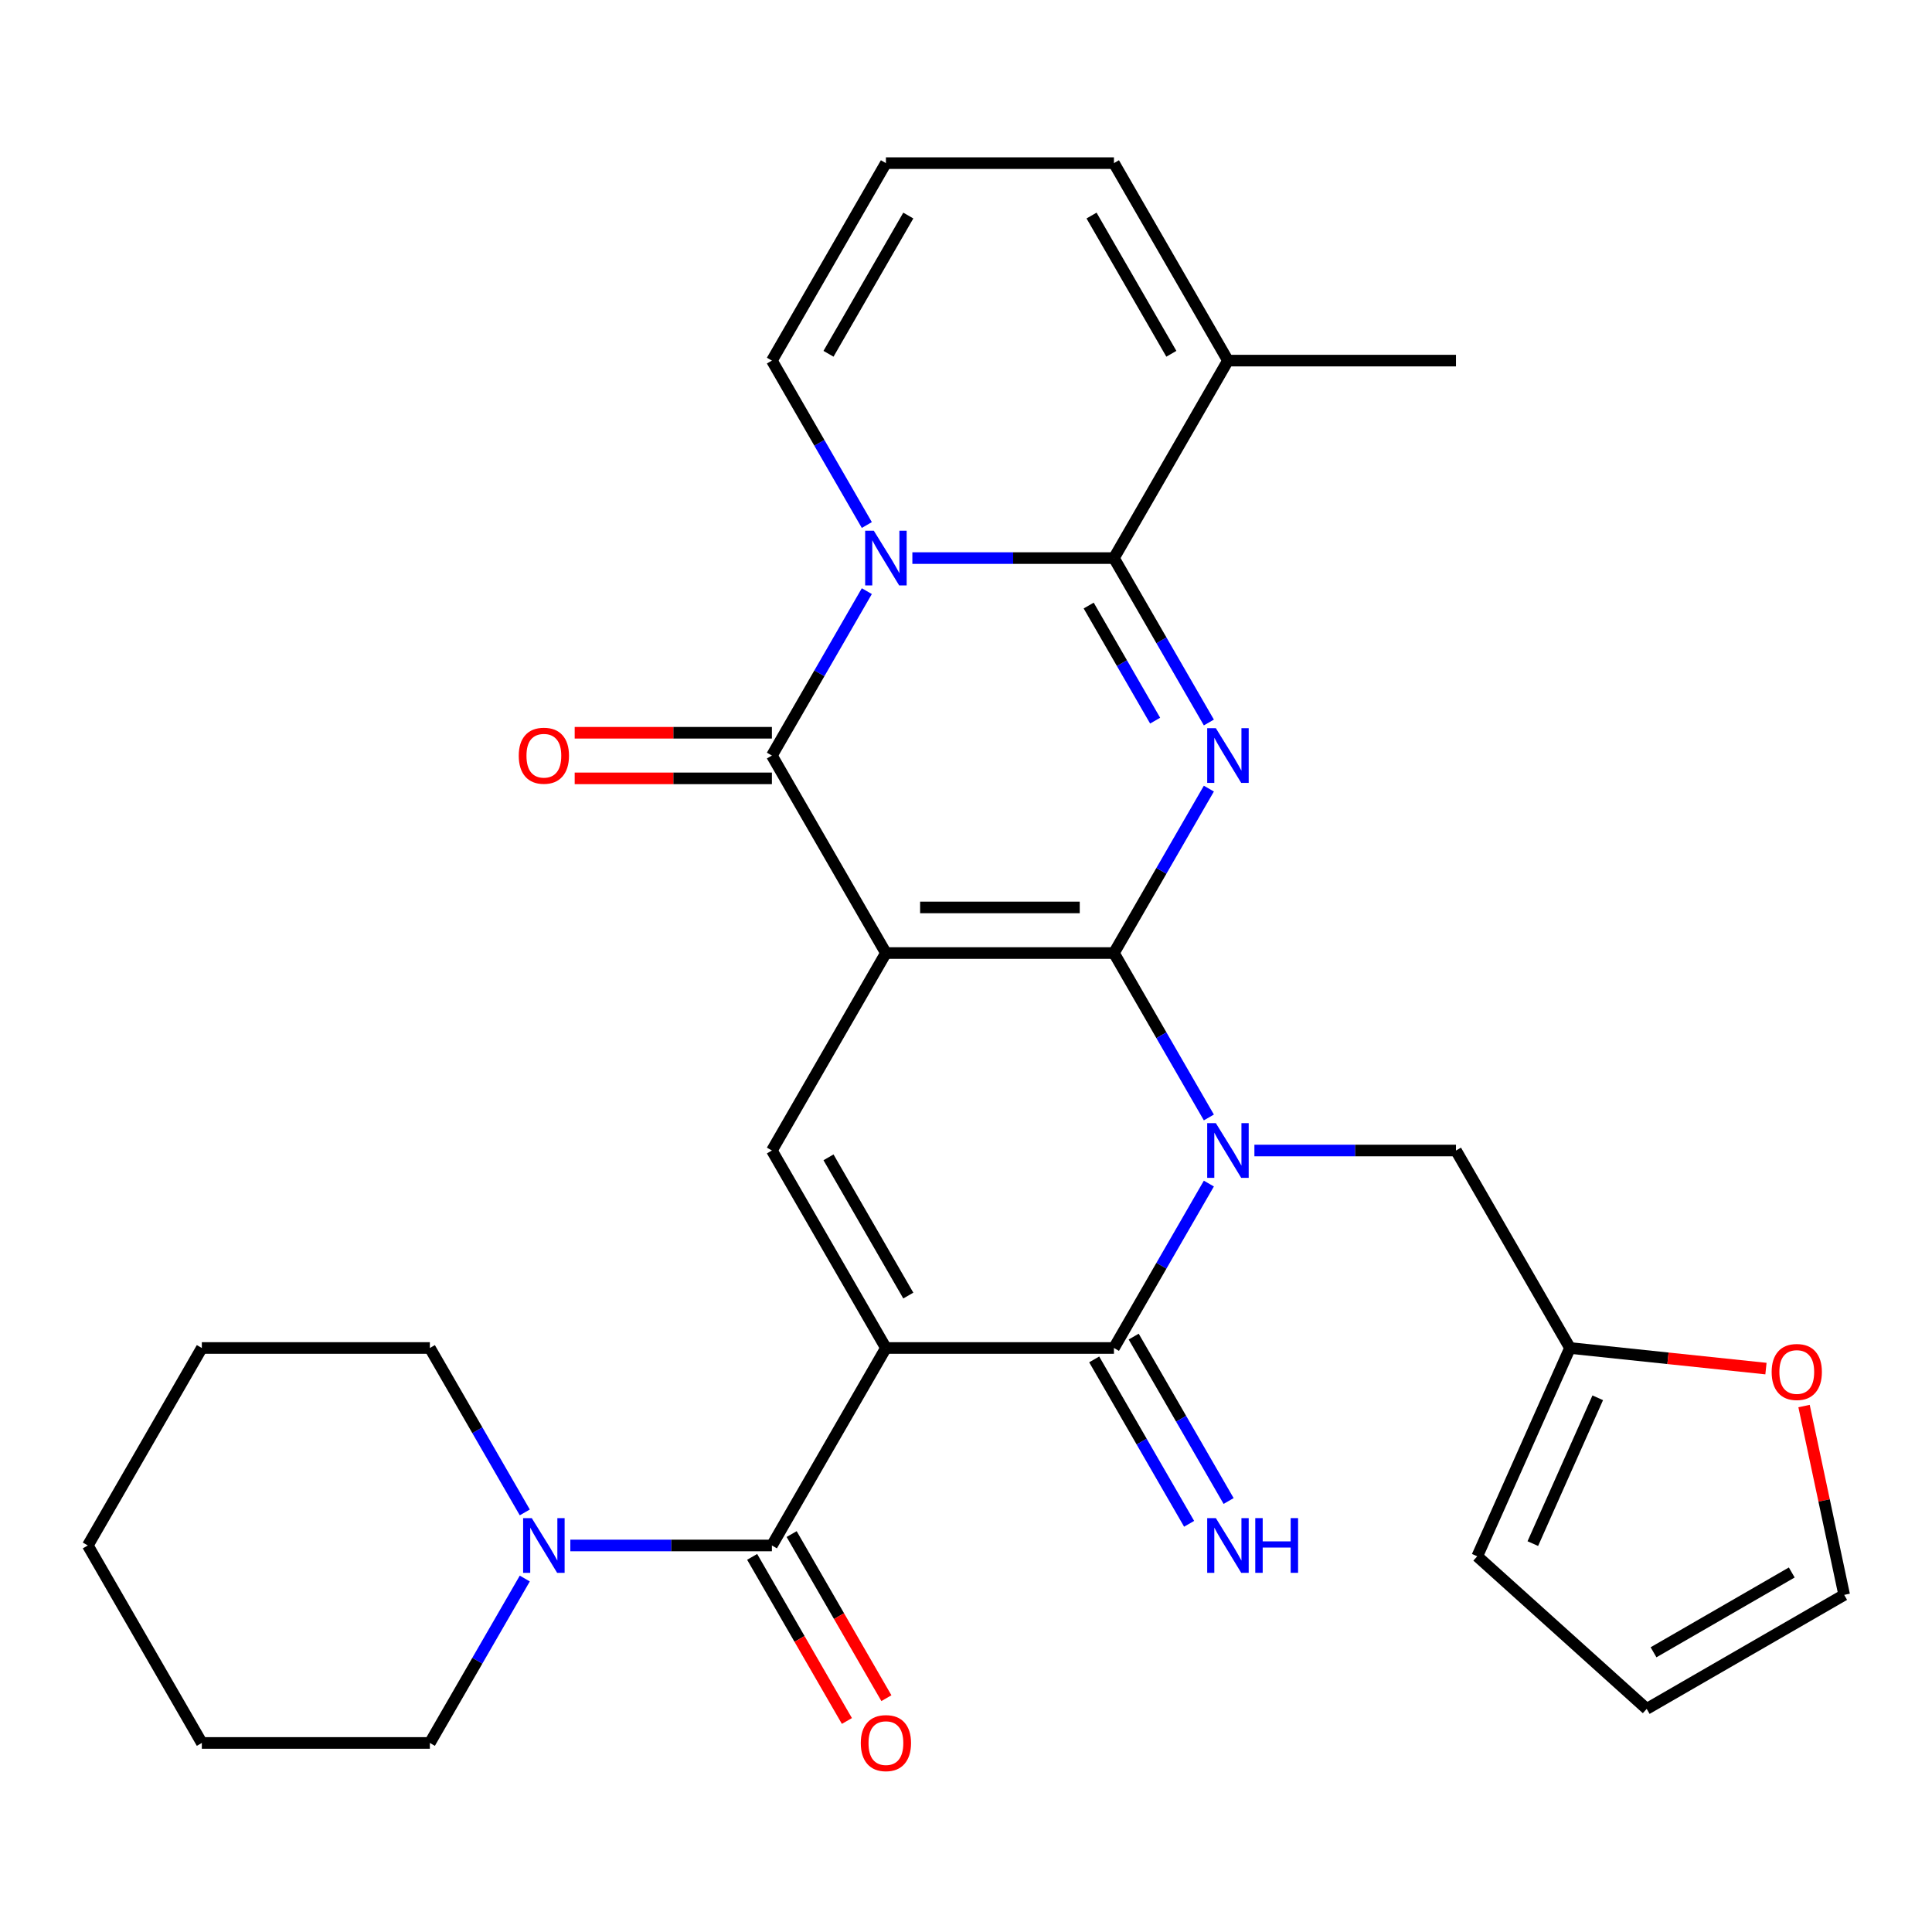 <?xml version='1.0' encoding='iso-8859-1'?>
<svg version='1.1' baseProfile='full'
              xmlns='http://www.w3.org/2000/svg'
                      xmlns:rdkit='http://www.rdkit.org/xml'
                      xmlns:xlink='http://www.w3.org/1999/xlink'
                  xml:space='preserve'
width='1000px' height='1000px' viewBox='0 0 1000 1000'>
<!-- END OF HEADER -->
<rect style='opacity:1.0;fill:#FFFFFF;stroke:none' width='1000' height='1000' x='0' y='0'> </rect>
<path class='bond-0' d='M 576.574,493.291 L 458.547,493.291' style='fill:none;fill-rule:evenodd;stroke:#000000;stroke-width:6px;stroke-linecap:butt;stroke-linejoin:miter;stroke-opacity:1' />
<path class='bond-0' d='M 558.87,469.686 L 476.251,469.686' style='fill:none;fill-rule:evenodd;stroke:#000000;stroke-width:6px;stroke-linecap:butt;stroke-linejoin:miter;stroke-opacity:1' />
<path class='bond-1' d='M 576.574,493.291 L 601.141,535.843' style='fill:none;fill-rule:evenodd;stroke:#000000;stroke-width:6px;stroke-linecap:butt;stroke-linejoin:miter;stroke-opacity:1' />
<path class='bond-1' d='M 601.141,535.843 L 625.708,578.394' style='fill:none;fill-rule:evenodd;stroke:#0000FF;stroke-width:6px;stroke-linecap:butt;stroke-linejoin:miter;stroke-opacity:1' />
<path class='bond-3' d='M 576.574,493.291 L 601.141,450.739' style='fill:none;fill-rule:evenodd;stroke:#000000;stroke-width:6px;stroke-linecap:butt;stroke-linejoin:miter;stroke-opacity:1' />
<path class='bond-3' d='M 601.141,450.739 L 625.708,408.188' style='fill:none;fill-rule:evenodd;stroke:#0000FF;stroke-width:6px;stroke-linecap:butt;stroke-linejoin:miter;stroke-opacity:1' />
<path class='bond-7' d='M 458.547,493.291 L 399.534,391.077' style='fill:none;fill-rule:evenodd;stroke:#000000;stroke-width:6px;stroke-linecap:butt;stroke-linejoin:miter;stroke-opacity:1' />
<path class='bond-8' d='M 458.547,493.291 L 399.534,595.505' style='fill:none;fill-rule:evenodd;stroke:#000000;stroke-width:6px;stroke-linecap:butt;stroke-linejoin:miter;stroke-opacity:1' />
<path class='bond-5' d='M 625.708,612.615 L 601.141,655.167' style='fill:none;fill-rule:evenodd;stroke:#0000FF;stroke-width:6px;stroke-linecap:butt;stroke-linejoin:miter;stroke-opacity:1' />
<path class='bond-5' d='M 601.141,655.167 L 576.574,697.719' style='fill:none;fill-rule:evenodd;stroke:#000000;stroke-width:6px;stroke-linecap:butt;stroke-linejoin:miter;stroke-opacity:1' />
<path class='bond-12' d='M 649.277,595.505 L 701.445,595.505' style='fill:none;fill-rule:evenodd;stroke:#0000FF;stroke-width:6px;stroke-linecap:butt;stroke-linejoin:miter;stroke-opacity:1' />
<path class='bond-12' d='M 701.445,595.505 L 753.613,595.505' style='fill:none;fill-rule:evenodd;stroke:#000000;stroke-width:6px;stroke-linecap:butt;stroke-linejoin:miter;stroke-opacity:1' />
<path class='bond-2' d='M 458.547,697.719 L 576.574,697.719' style='fill:none;fill-rule:evenodd;stroke:#000000;stroke-width:6px;stroke-linecap:butt;stroke-linejoin:miter;stroke-opacity:1' />
<path class='bond-9' d='M 458.547,697.719 L 399.534,799.933' style='fill:none;fill-rule:evenodd;stroke:#000000;stroke-width:6px;stroke-linecap:butt;stroke-linejoin:miter;stroke-opacity:1' />
<path class='bond-30' d='M 458.547,697.719 L 399.534,595.505' style='fill:none;fill-rule:evenodd;stroke:#000000;stroke-width:6px;stroke-linecap:butt;stroke-linejoin:miter;stroke-opacity:1' />
<path class='bond-30' d='M 470.138,670.584 L 428.829,599.034' style='fill:none;fill-rule:evenodd;stroke:#000000;stroke-width:6px;stroke-linecap:butt;stroke-linejoin:miter;stroke-opacity:1' />
<path class='bond-6' d='M 625.708,373.966 L 601.141,331.415' style='fill:none;fill-rule:evenodd;stroke:#0000FF;stroke-width:6px;stroke-linecap:butt;stroke-linejoin:miter;stroke-opacity:1' />
<path class='bond-6' d='M 601.141,331.415 L 576.574,288.863' style='fill:none;fill-rule:evenodd;stroke:#000000;stroke-width:6px;stroke-linecap:butt;stroke-linejoin:miter;stroke-opacity:1' />
<path class='bond-6' d='M 597.895,373.004 L 580.698,343.217' style='fill:none;fill-rule:evenodd;stroke:#0000FF;stroke-width:6px;stroke-linecap:butt;stroke-linejoin:miter;stroke-opacity:1' />
<path class='bond-6' d='M 580.698,343.217 L 563.501,313.431' style='fill:none;fill-rule:evenodd;stroke:#000000;stroke-width:6px;stroke-linecap:butt;stroke-linejoin:miter;stroke-opacity:1' />
<path class='bond-4' d='M 472.238,288.863 L 524.406,288.863' style='fill:none;fill-rule:evenodd;stroke:#0000FF;stroke-width:6px;stroke-linecap:butt;stroke-linejoin:miter;stroke-opacity:1' />
<path class='bond-4' d='M 524.406,288.863 L 576.574,288.863' style='fill:none;fill-rule:evenodd;stroke:#000000;stroke-width:6px;stroke-linecap:butt;stroke-linejoin:miter;stroke-opacity:1' />
<path class='bond-13' d='M 448.668,271.752 L 424.101,229.201' style='fill:none;fill-rule:evenodd;stroke:#0000FF;stroke-width:6px;stroke-linecap:butt;stroke-linejoin:miter;stroke-opacity:1' />
<path class='bond-13' d='M 424.101,229.201 L 399.534,186.649' style='fill:none;fill-rule:evenodd;stroke:#000000;stroke-width:6px;stroke-linecap:butt;stroke-linejoin:miter;stroke-opacity:1' />
<path class='bond-31' d='M 448.668,305.974 L 424.101,348.525' style='fill:none;fill-rule:evenodd;stroke:#0000FF;stroke-width:6px;stroke-linecap:butt;stroke-linejoin:miter;stroke-opacity:1' />
<path class='bond-31' d='M 424.101,348.525 L 399.534,391.077' style='fill:none;fill-rule:evenodd;stroke:#000000;stroke-width:6px;stroke-linecap:butt;stroke-linejoin:miter;stroke-opacity:1' />
<path class='bond-14' d='M 566.352,703.62 L 590.919,746.172' style='fill:none;fill-rule:evenodd;stroke:#000000;stroke-width:6px;stroke-linecap:butt;stroke-linejoin:miter;stroke-opacity:1' />
<path class='bond-14' d='M 590.919,746.172 L 615.487,788.723' style='fill:none;fill-rule:evenodd;stroke:#0000FF;stroke-width:6px;stroke-linecap:butt;stroke-linejoin:miter;stroke-opacity:1' />
<path class='bond-14' d='M 586.795,691.817 L 611.362,734.369' style='fill:none;fill-rule:evenodd;stroke:#000000;stroke-width:6px;stroke-linecap:butt;stroke-linejoin:miter;stroke-opacity:1' />
<path class='bond-14' d='M 611.362,734.369 L 635.929,776.921' style='fill:none;fill-rule:evenodd;stroke:#0000FF;stroke-width:6px;stroke-linecap:butt;stroke-linejoin:miter;stroke-opacity:1' />
<path class='bond-11' d='M 576.574,288.863 L 635.587,186.649' style='fill:none;fill-rule:evenodd;stroke:#000000;stroke-width:6px;stroke-linecap:butt;stroke-linejoin:miter;stroke-opacity:1' />
<path class='bond-16' d='M 399.534,379.274 L 348.496,379.274' style='fill:none;fill-rule:evenodd;stroke:#000000;stroke-width:6px;stroke-linecap:butt;stroke-linejoin:miter;stroke-opacity:1' />
<path class='bond-16' d='M 348.496,379.274 L 297.458,379.274' style='fill:none;fill-rule:evenodd;stroke:#FF0000;stroke-width:6px;stroke-linecap:butt;stroke-linejoin:miter;stroke-opacity:1' />
<path class='bond-16' d='M 399.534,402.88 L 348.496,402.88' style='fill:none;fill-rule:evenodd;stroke:#000000;stroke-width:6px;stroke-linecap:butt;stroke-linejoin:miter;stroke-opacity:1' />
<path class='bond-16' d='M 348.496,402.88 L 297.458,402.88' style='fill:none;fill-rule:evenodd;stroke:#FF0000;stroke-width:6px;stroke-linecap:butt;stroke-linejoin:miter;stroke-opacity:1' />
<path class='bond-10' d='M 399.534,799.933 L 347.366,799.933' style='fill:none;fill-rule:evenodd;stroke:#000000;stroke-width:6px;stroke-linecap:butt;stroke-linejoin:miter;stroke-opacity:1' />
<path class='bond-10' d='M 347.366,799.933 L 295.198,799.933' style='fill:none;fill-rule:evenodd;stroke:#0000FF;stroke-width:6px;stroke-linecap:butt;stroke-linejoin:miter;stroke-opacity:1' />
<path class='bond-18' d='M 389.313,805.834 L 413.834,848.306' style='fill:none;fill-rule:evenodd;stroke:#000000;stroke-width:6px;stroke-linecap:butt;stroke-linejoin:miter;stroke-opacity:1' />
<path class='bond-18' d='M 413.834,848.306 L 438.355,890.777' style='fill:none;fill-rule:evenodd;stroke:#FF0000;stroke-width:6px;stroke-linecap:butt;stroke-linejoin:miter;stroke-opacity:1' />
<path class='bond-18' d='M 409.755,794.031 L 434.276,836.503' style='fill:none;fill-rule:evenodd;stroke:#000000;stroke-width:6px;stroke-linecap:butt;stroke-linejoin:miter;stroke-opacity:1' />
<path class='bond-18' d='M 434.276,836.503 L 458.797,878.975' style='fill:none;fill-rule:evenodd;stroke:#FF0000;stroke-width:6px;stroke-linecap:butt;stroke-linejoin:miter;stroke-opacity:1' />
<path class='bond-24' d='M 271.629,782.822 L 247.061,740.27' style='fill:none;fill-rule:evenodd;stroke:#0000FF;stroke-width:6px;stroke-linecap:butt;stroke-linejoin:miter;stroke-opacity:1' />
<path class='bond-24' d='M 247.061,740.27 L 222.494,697.719' style='fill:none;fill-rule:evenodd;stroke:#000000;stroke-width:6px;stroke-linecap:butt;stroke-linejoin:miter;stroke-opacity:1' />
<path class='bond-25' d='M 271.629,817.043 L 247.061,859.595' style='fill:none;fill-rule:evenodd;stroke:#0000FF;stroke-width:6px;stroke-linecap:butt;stroke-linejoin:miter;stroke-opacity:1' />
<path class='bond-25' d='M 247.061,859.595 L 222.494,902.147' style='fill:none;fill-rule:evenodd;stroke:#000000;stroke-width:6px;stroke-linecap:butt;stroke-linejoin:miter;stroke-opacity:1' />
<path class='bond-20' d='M 635.587,186.649 L 576.574,84.435' style='fill:none;fill-rule:evenodd;stroke:#000000;stroke-width:6px;stroke-linecap:butt;stroke-linejoin:miter;stroke-opacity:1' />
<path class='bond-20' d='M 606.292,183.12 L 564.983,111.57' style='fill:none;fill-rule:evenodd;stroke:#000000;stroke-width:6px;stroke-linecap:butt;stroke-linejoin:miter;stroke-opacity:1' />
<path class='bond-26' d='M 635.587,186.649 L 753.613,186.649' style='fill:none;fill-rule:evenodd;stroke:#000000;stroke-width:6px;stroke-linecap:butt;stroke-linejoin:miter;stroke-opacity:1' />
<path class='bond-15' d='M 753.613,595.505 L 812.626,697.719' style='fill:none;fill-rule:evenodd;stroke:#000000;stroke-width:6px;stroke-linecap:butt;stroke-linejoin:miter;stroke-opacity:1' />
<path class='bond-32' d='M 399.534,186.649 L 458.547,84.435' style='fill:none;fill-rule:evenodd;stroke:#000000;stroke-width:6px;stroke-linecap:butt;stroke-linejoin:miter;stroke-opacity:1' />
<path class='bond-32' d='M 428.829,183.12 L 470.138,111.57' style='fill:none;fill-rule:evenodd;stroke:#000000;stroke-width:6px;stroke-linecap:butt;stroke-linejoin:miter;stroke-opacity:1' />
<path class='bond-19' d='M 812.626,697.719 L 863.341,703.049' style='fill:none;fill-rule:evenodd;stroke:#000000;stroke-width:6px;stroke-linecap:butt;stroke-linejoin:miter;stroke-opacity:1' />
<path class='bond-19' d='M 863.341,703.049 L 914.056,708.379' style='fill:none;fill-rule:evenodd;stroke:#FF0000;stroke-width:6px;stroke-linecap:butt;stroke-linejoin:miter;stroke-opacity:1' />
<path class='bond-21' d='M 812.626,697.719 L 764.621,805.541' style='fill:none;fill-rule:evenodd;stroke:#000000;stroke-width:6px;stroke-linecap:butt;stroke-linejoin:miter;stroke-opacity:1' />
<path class='bond-21' d='M 826.99,723.493 L 793.386,798.969' style='fill:none;fill-rule:evenodd;stroke:#000000;stroke-width:6px;stroke-linecap:butt;stroke-linejoin:miter;stroke-opacity:1' />
<path class='bond-17' d='M 458.547,84.435 L 576.574,84.435' style='fill:none;fill-rule:evenodd;stroke:#000000;stroke-width:6px;stroke-linecap:butt;stroke-linejoin:miter;stroke-opacity:1' />
<path class='bond-22' d='M 933.771,727.767 L 944.158,776.635' style='fill:none;fill-rule:evenodd;stroke:#FF0000;stroke-width:6px;stroke-linecap:butt;stroke-linejoin:miter;stroke-opacity:1' />
<path class='bond-22' d='M 944.158,776.635 L 954.545,825.503' style='fill:none;fill-rule:evenodd;stroke:#000000;stroke-width:6px;stroke-linecap:butt;stroke-linejoin:miter;stroke-opacity:1' />
<path class='bond-23' d='M 764.621,805.541 L 852.332,884.516' style='fill:none;fill-rule:evenodd;stroke:#000000;stroke-width:6px;stroke-linecap:butt;stroke-linejoin:miter;stroke-opacity:1' />
<path class='bond-33' d='M 954.545,825.503 L 852.332,884.516' style='fill:none;fill-rule:evenodd;stroke:#000000;stroke-width:6px;stroke-linecap:butt;stroke-linejoin:miter;stroke-opacity:1' />
<path class='bond-33' d='M 927.411,813.912 L 855.861,855.222' style='fill:none;fill-rule:evenodd;stroke:#000000;stroke-width:6px;stroke-linecap:butt;stroke-linejoin:miter;stroke-opacity:1' />
<path class='bond-28' d='M 222.494,697.719 L 104.468,697.719' style='fill:none;fill-rule:evenodd;stroke:#000000;stroke-width:6px;stroke-linecap:butt;stroke-linejoin:miter;stroke-opacity:1' />
<path class='bond-27' d='M 222.494,902.147 L 104.468,902.147' style='fill:none;fill-rule:evenodd;stroke:#000000;stroke-width:6px;stroke-linecap:butt;stroke-linejoin:miter;stroke-opacity:1' />
<path class='bond-29' d='M 104.468,902.147 L 45.455,799.933' style='fill:none;fill-rule:evenodd;stroke:#000000;stroke-width:6px;stroke-linecap:butt;stroke-linejoin:miter;stroke-opacity:1' />
<path class='bond-34' d='M 104.468,697.719 L 45.455,799.933' style='fill:none;fill-rule:evenodd;stroke:#000000;stroke-width:6px;stroke-linecap:butt;stroke-linejoin:miter;stroke-opacity:1' />
<path  class='atom-2' d='M 629.327 581.345
L 638.607 596.345
Q 639.527 597.825, 641.007 600.505
Q 642.487 603.185, 642.567 603.345
L 642.567 581.345
L 646.327 581.345
L 646.327 609.665
L 642.447 609.665
L 632.487 593.265
Q 631.327 591.345, 630.087 589.145
Q 628.887 586.945, 628.527 586.265
L 628.527 609.665
L 624.847 609.665
L 624.847 581.345
L 629.327 581.345
' fill='#0000FF'/>
<path  class='atom-4' d='M 629.327 376.917
L 638.607 391.917
Q 639.527 393.397, 641.007 396.077
Q 642.487 398.757, 642.567 398.917
L 642.567 376.917
L 646.327 376.917
L 646.327 405.237
L 642.447 405.237
L 632.487 388.837
Q 631.327 386.917, 630.087 384.717
Q 628.887 382.517, 628.527 381.837
L 628.527 405.237
L 624.847 405.237
L 624.847 376.917
L 629.327 376.917
' fill='#0000FF'/>
<path  class='atom-5' d='M 452.287 274.703
L 461.567 289.703
Q 462.487 291.183, 463.967 293.863
Q 465.447 296.543, 465.527 296.703
L 465.527 274.703
L 469.287 274.703
L 469.287 303.023
L 465.407 303.023
L 455.447 286.623
Q 454.287 284.703, 453.047 282.503
Q 451.847 280.303, 451.487 279.623
L 451.487 303.023
L 447.807 303.023
L 447.807 274.703
L 452.287 274.703
' fill='#0000FF'/>
<path  class='atom-11' d='M 275.247 785.773
L 284.527 800.773
Q 285.447 802.253, 286.927 804.933
Q 288.407 807.613, 288.487 807.773
L 288.487 785.773
L 292.247 785.773
L 292.247 814.093
L 288.367 814.093
L 278.407 797.693
Q 277.247 795.773, 276.007 793.573
Q 274.807 791.373, 274.447 790.693
L 274.447 814.093
L 270.767 814.093
L 270.767 785.773
L 275.247 785.773
' fill='#0000FF'/>
<path  class='atom-15' d='M 629.327 785.773
L 638.607 800.773
Q 639.527 802.253, 641.007 804.933
Q 642.487 807.613, 642.567 807.773
L 642.567 785.773
L 646.327 785.773
L 646.327 814.093
L 642.447 814.093
L 632.487 797.693
Q 631.327 795.773, 630.087 793.573
Q 628.887 791.373, 628.527 790.693
L 628.527 814.093
L 624.847 814.093
L 624.847 785.773
L 629.327 785.773
' fill='#0000FF'/>
<path  class='atom-15' d='M 649.727 785.773
L 653.567 785.773
L 653.567 797.813
L 668.047 797.813
L 668.047 785.773
L 671.887 785.773
L 671.887 814.093
L 668.047 814.093
L 668.047 801.013
L 653.567 801.013
L 653.567 814.093
L 649.727 814.093
L 649.727 785.773
' fill='#0000FF'/>
<path  class='atom-17' d='M 268.507 391.157
Q 268.507 384.357, 271.867 380.557
Q 275.227 376.757, 281.507 376.757
Q 287.787 376.757, 291.147 380.557
Q 294.507 384.357, 294.507 391.157
Q 294.507 398.037, 291.107 401.957
Q 287.707 405.837, 281.507 405.837
Q 275.267 405.837, 271.867 401.957
Q 268.507 398.077, 268.507 391.157
M 281.507 402.637
Q 285.827 402.637, 288.147 399.757
Q 290.507 396.837, 290.507 391.157
Q 290.507 385.597, 288.147 382.797
Q 285.827 379.957, 281.507 379.957
Q 277.187 379.957, 274.827 382.757
Q 272.507 385.557, 272.507 391.157
Q 272.507 396.877, 274.827 399.757
Q 277.187 402.637, 281.507 402.637
' fill='#FF0000'/>
<path  class='atom-19' d='M 445.547 902.227
Q 445.547 895.427, 448.907 891.627
Q 452.267 887.827, 458.547 887.827
Q 464.827 887.827, 468.187 891.627
Q 471.547 895.427, 471.547 902.227
Q 471.547 909.107, 468.147 913.027
Q 464.747 916.907, 458.547 916.907
Q 452.307 916.907, 448.907 913.027
Q 445.547 909.147, 445.547 902.227
M 458.547 913.707
Q 462.867 913.707, 465.187 910.827
Q 467.547 907.907, 467.547 902.227
Q 467.547 896.667, 465.187 893.867
Q 462.867 891.027, 458.547 891.027
Q 454.227 891.027, 451.867 893.827
Q 449.547 896.627, 449.547 902.227
Q 449.547 907.947, 451.867 910.827
Q 454.227 913.707, 458.547 913.707
' fill='#FF0000'/>
<path  class='atom-20' d='M 917.006 710.136
Q 917.006 703.336, 920.366 699.536
Q 923.726 695.736, 930.006 695.736
Q 936.286 695.736, 939.646 699.536
Q 943.006 703.336, 943.006 710.136
Q 943.006 717.016, 939.606 720.936
Q 936.206 724.816, 930.006 724.816
Q 923.766 724.816, 920.366 720.936
Q 917.006 717.056, 917.006 710.136
M 930.006 721.616
Q 934.326 721.616, 936.646 718.736
Q 939.006 715.816, 939.006 710.136
Q 939.006 704.576, 936.646 701.776
Q 934.326 698.936, 930.006 698.936
Q 925.686 698.936, 923.326 701.736
Q 921.006 704.536, 921.006 710.136
Q 921.006 715.856, 923.326 718.736
Q 925.686 721.616, 930.006 721.616
' fill='#FF0000'/>
</svg>
